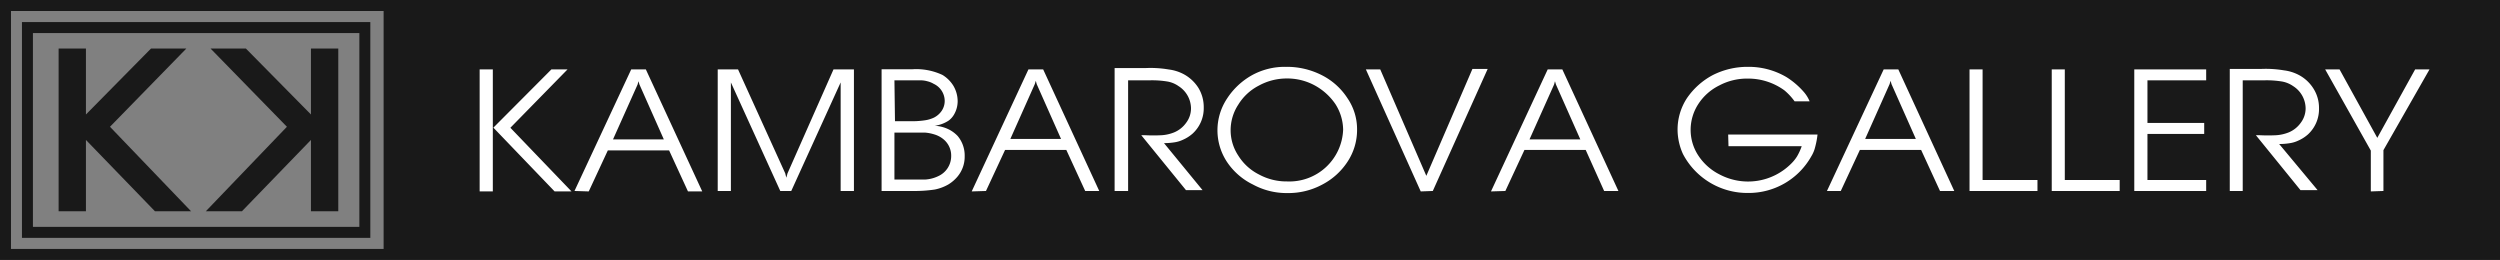 <svg id="Layer_1" data-name="Layer 1" xmlns="http://www.w3.org/2000/svg" viewBox="0 0 227.77 23.68"><rect x="0" y="0" width="227.77" height="23.68" fill="#808080" stroke="none"/><defs><style>.cls-1{fill:#191919;}.cls-2{fill:#fff;}</style></defs><path class="cls-1" d="M63.8,30.68H27.85V54.36H255.62V30.68Zm-1,22.68H28.85V31.68H62.8Z" transform="translate(-27.85 -30.68)"/><path class="cls-1" d="M61.59,52.35H29.85V32.69H61.59Zm-30.74-1H60.59V33.69H30.85Z" transform="translate(-27.85 -30.68)"/><path class="cls-2" d="M245,48.08V44.36L249.2,37h-1.31l-3.45,6.24L241,37h-1.31l4.16,7.4v3.72Zm-12.82,0V38h1.91a8.71,8.71,0,0,1,1.69.11,2.55,2.55,0,0,1,1,.42,2.43,2.43,0,0,1,1.13,2,2.17,2.17,0,0,1-.43,1.32,2.54,2.54,0,0,1-1.13.9,3.73,3.73,0,0,1-1.12.25,14.84,14.84,0,0,1-1.49,0h-.36l4.06,5H239L235.5,43.8a5.8,5.8,0,0,0,1-.08,2.68,2.68,0,0,0,.72-.22,3.36,3.36,0,0,0,.91-.58,3.13,3.13,0,0,0,1-2.38,3.27,3.27,0,0,0-.5-1.78,3.5,3.5,0,0,0-1.36-1.26,3.93,3.93,0,0,0-1.33-.41,9.94,9.94,0,0,0-2.08-.13H231V48.08Zm-3.33,0v-1h-5.35V42.88h5.17v-1h-5.17V38h5.35V37h-6.55V48.08Zm-7.88,0v-1h-5V37h-1.19V48.08Zm-7.49,0v-1h-5V37h-1.19V48.08Zm-11.08-4.74h-4.62l2.23-5,.09-.3.08.3Zm-6.84,4.74,1.74-3.74h5.58l1.72,3.74h1.3L200.8,37h-1.33L194.3,48.08ZM185.33,44H192a5.2,5.2,0,0,1-.42.92,3.43,3.43,0,0,1-.52.65,5.55,5.55,0,0,1-6.55,1,5,5,0,0,1-1.93-1.72,4.25,4.25,0,0,1-.7-2.34,4.31,4.31,0,0,1,.7-2.35,4.8,4.8,0,0,1,1.9-1.69,5.41,5.41,0,0,1,2.61-.63,5.61,5.61,0,0,1,3.33,1.07,5.37,5.37,0,0,1,.93,1h1.37a3.09,3.09,0,0,0-.5-.82,7.11,7.11,0,0,0-1.6-1.38,6.78,6.78,0,0,0-3.53-.94,7,7,0,0,0-3.21.76,6.59,6.59,0,0,0-2.34,2.1,5.22,5.22,0,0,0-.85,2.88,5.44,5.44,0,0,0,.49,2.2,6.62,6.62,0,0,0,5.92,3.55,6.54,6.54,0,0,0,5.77-3.33,2.92,2.92,0,0,0,.36-.87,7.28,7.28,0,0,0,.21-1.12h-8.14Zm-13.5-.62H167.2l2.24-5,.08-.3.09.3ZM165,48.08l1.74-3.74h5.58L174,48.08h1.3L170.19,37h-1.33l-5.17,11.12Zm-6.61,0,5-11.12H162L157.8,46.7,153.6,37h-1.31l5,11.12ZM145.07,37.83a5.25,5.25,0,0,1,2.56.63,5.4,5.4,0,0,1,1.89,1.71,4.42,4.42,0,0,1,.7,2.33,4.9,4.9,0,0,1-5.1,4.71,5.25,5.25,0,0,1-2.56-.63,4.71,4.71,0,0,1-1.89-1.72,4.18,4.18,0,0,1-.7-2.31,4.25,4.25,0,0,1,.7-2.34,4.72,4.72,0,0,1,1.87-1.73,5.29,5.29,0,0,1,2.53-.65m-.1-1.06a6.19,6.19,0,0,0-3.07.77,6.48,6.48,0,0,0-2.27,2.14,5.22,5.22,0,0,0,0,5.74A6,6,0,0,0,142,47.49a6.42,6.42,0,0,0,3.15.78,6.51,6.51,0,0,0,3.18-.78,6.12,6.12,0,0,0,2.3-2.09,5.24,5.24,0,0,0,.86-2.9,5,5,0,0,0-.88-2.88,6,6,0,0,0-2.33-2.09,7,7,0,0,0-3.26-.76M130.63,48.08V38h1.91a8.65,8.65,0,0,1,1.69.11,2.49,2.49,0,0,1,1,.42,2.43,2.43,0,0,1,1.13,2,2.17,2.17,0,0,1-.43,1.32,2.54,2.54,0,0,1-1.13.9,3.67,3.67,0,0,1-1.12.25,14.84,14.84,0,0,1-1.49,0h-.36l4.07,5h1.51l-3.51-4.28a6,6,0,0,0,1-.08,2.73,2.73,0,0,0,.71-.22,3.36,3.36,0,0,0,.91-.58,3.13,3.13,0,0,0,1-2.38,3.35,3.35,0,0,0-.49-1.78,3.6,3.6,0,0,0-1.37-1.26,3.93,3.93,0,0,0-1.33-.41,9.83,9.83,0,0,0-2.08-.13h-2.85V48.08Zm-6.11-4.74H119.9l2.23-5,.09-.3.08.3Zm-6.84,4.74,1.74-3.74H125l1.72,3.74H128L122.89,37h-1.34l-5.17,11.12ZM109.34,38h1.39c.55,0,.91,0,1.06,0a2.2,2.2,0,0,1,.53.08,2.09,2.09,0,0,1,.6.24,1.73,1.73,0,0,1,1,1.53,1.62,1.62,0,0,1-.25.89,1.87,1.87,0,0,1-.72.65,2.91,2.91,0,0,1-.83.25,7.84,7.84,0,0,1-1.44.08h-1.29Zm0,4.76h1.26c.68,0,1.19,0,1.52,0a3.88,3.88,0,0,1,.9.18,2.34,2.34,0,0,1,.79.43,1.92,1.92,0,0,1,.7,1.53,2,2,0,0,1-1.16,1.82,3.2,3.2,0,0,1-1.25.32c-.19,0-.61,0-1.28,0h-1.48ZM111,48.08a12.47,12.47,0,0,0,2-.13,4.05,4.05,0,0,0,1.26-.47,3.41,3.41,0,0,0,.8-.68,2.82,2.82,0,0,0,.68-1.9,2.76,2.76,0,0,0-.64-1.83,2.94,2.94,0,0,0-.77-.58,3.24,3.24,0,0,0-1.32-.35,3.06,3.06,0,0,0,1.28-.48,1.83,1.83,0,0,0,.5-.58,2.4,2.4,0,0,0,.31-1.16,2.79,2.79,0,0,0-.38-1.41,3,3,0,0,0-1-1,5.63,5.63,0,0,0-2.75-.52h-2.8V48.08ZM95.09,37H93.24V48.08h1.2V38.19l4.5,9.89h1l4.5-9.89v9.89h1.21V37h-1.86l-4.19,9.47-.11.4-.1-.4Zm-6.76,6.38H83.7l2.24-5,.08-.3.09.3Zm-6.84,4.74,1.74-3.74h5.58l1.72,3.74h1.3L86.69,37H85.36L80.19,48.08Zm-9.94,0h1.2V37h-1.2Zm6.83,0h1.54l-5.57-5.8L79.56,37H78.09L72.8,42.31Z" transform="translate(-27.85 -30.68)"/><polygon class="cls-1" points="16.98 4.42 13.76 4.42 7.83 10.43 7.83 4.42 5.34 4.42 5.34 19.25 7.83 19.25 7.83 12.75 14.12 19.25 17.41 19.25 10.02 11.55 16.98 4.42"/><polygon class="cls-1" points="28.33 4.42 28.33 10.43 22.4 4.42 19.18 4.42 26.14 11.55 18.75 19.25 22.04 19.25 28.33 12.75 28.33 19.25 30.82 19.25 30.82 4.42 28.33 4.42"/></svg>